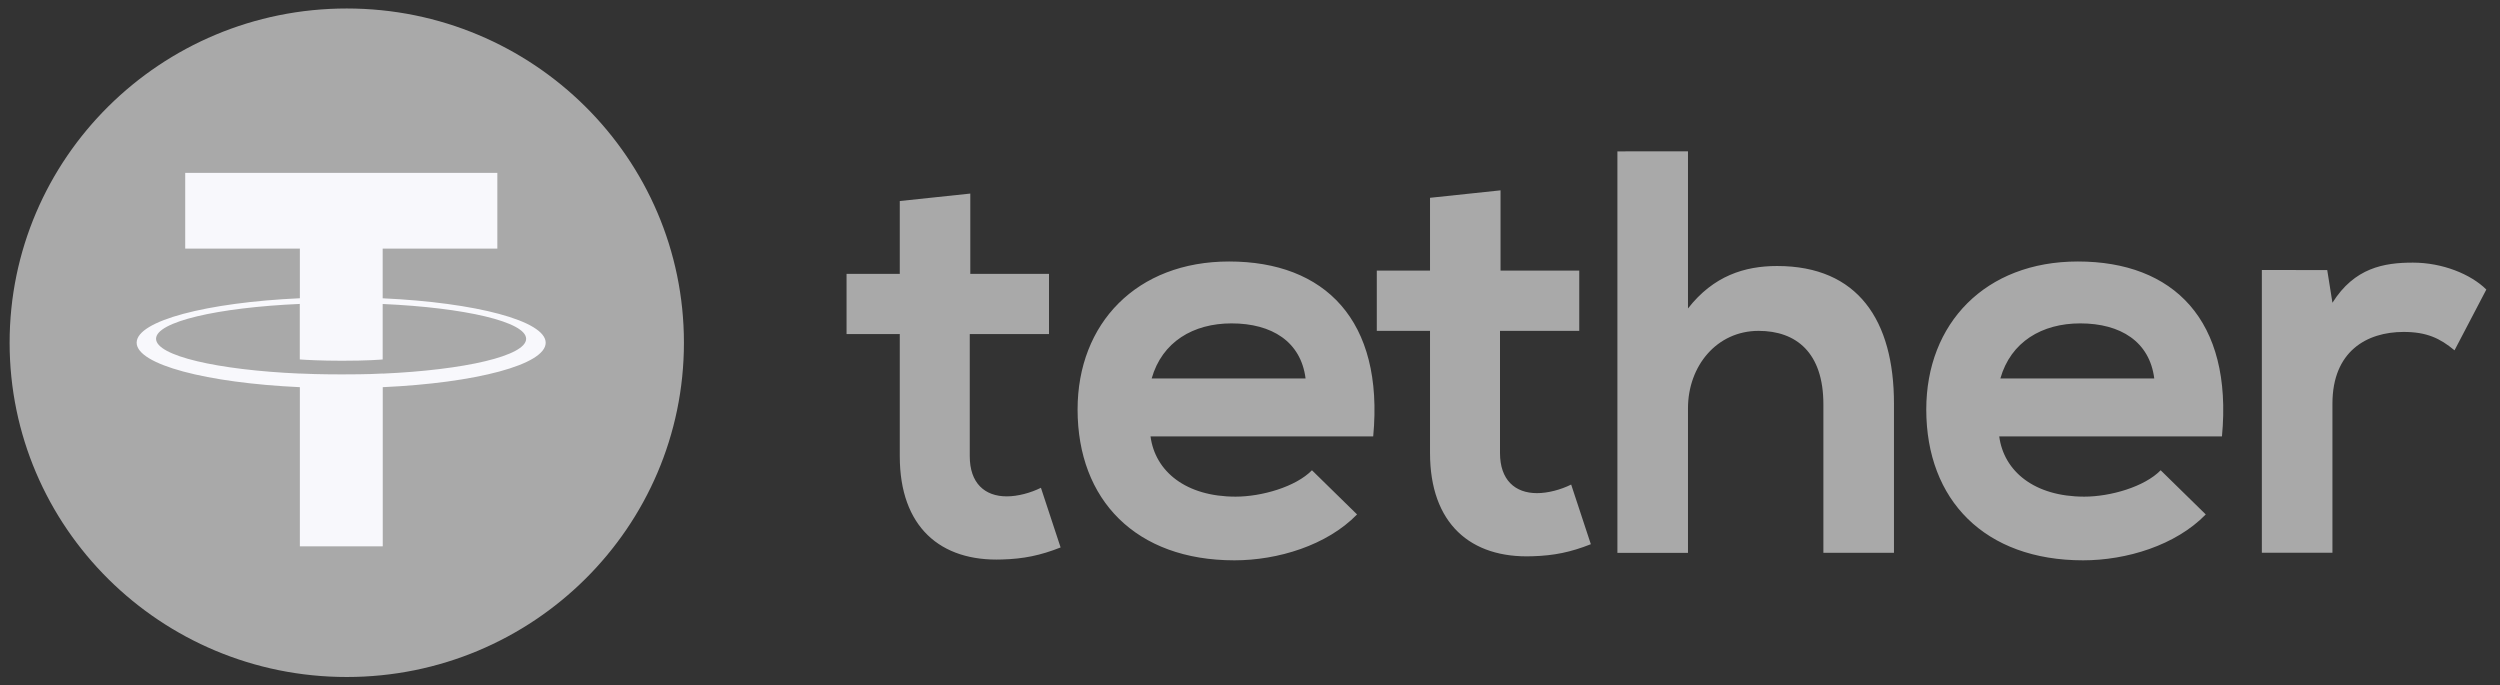 <svg width="124" height="34" viewBox="0 0 124 34" fill="none" xmlns="http://www.w3.org/2000/svg">
<rect x="0" y="0" width="124" height="34" fill="#333333" stroke="none"/>
<path d="M17.2 33.579C26.436 33.579 33.923 26.156 33.923 17C33.923 7.844 26.436 0.421 17.2 0.421C7.964 0.421 0.477 7.844 0.477 17C0.477 26.156 7.964 33.579 17.2 33.579Z" fill="#A9A9A9"/>
<path d="M18.981 18.53V18.527C18.866 18.535 18.269 18.57 16.941 18.57C15.879 18.57 15.134 18.541 14.87 18.527V18.53C10.787 18.351 7.74 17.648 7.74 16.803C7.74 15.96 10.789 15.254 14.87 15.075V17.829C15.137 17.848 15.903 17.893 16.96 17.893C18.229 17.893 18.863 17.84 18.981 17.829V15.078C23.057 15.259 26.096 15.963 26.096 16.805C26.096 17.648 23.055 18.351 18.981 18.532V18.53ZM18.981 14.793V12.33H24.668V8.574H9.187V12.33H14.873V14.793C10.252 15.004 6.778 15.91 6.778 16.997C6.778 18.085 10.254 18.991 14.873 19.204V27.099H18.984V19.204C23.598 18.994 27.066 18.087 27.066 17C27.066 15.915 23.598 15.006 18.984 14.796" fill="#F8F8FC"/>
<path d="M48.127 9.601V13.583H52.031V16.571H48.1V22.629C48.1 23.967 48.845 24.62 49.936 24.62C50.482 24.62 51.114 24.45 51.63 24.194L52.606 27.153C51.603 27.55 50.77 27.72 49.708 27.75C46.637 27.864 44.629 26.129 44.629 22.629V16.571H41.989V13.583H44.629V9.971L48.127 9.601ZM115.431 13.396L115.689 15.017C116.78 13.282 118.243 13.026 119.679 13.026C121.141 13.026 122.547 13.594 123.322 14.361L121.744 17.376C121.026 16.779 120.367 16.464 119.219 16.464C117.383 16.464 115.689 17.432 115.689 20.02V27.416H112.188V13.391L115.431 13.396ZM106.851 18.772C106.623 16.952 105.187 16.04 103.179 16.04C101.286 16.04 99.735 16.952 99.218 18.772H106.851ZM99.162 21.646C99.391 23.381 100.912 24.634 103.38 24.634C104.671 24.634 106.365 24.149 107.169 23.325L109.406 25.516C107.913 27.051 105.475 27.792 103.321 27.792C98.444 27.792 95.543 24.804 95.543 20.31C95.543 16.043 98.471 12.97 103.063 12.97C107.798 12.97 110.755 15.872 110.209 21.646H99.162ZM83.724 7.506V15.299C84.988 13.679 86.536 13.194 88.144 13.194C92.161 13.194 93.941 15.896 93.941 20.023V27.419H90.44V20.052C90.44 17.49 89.091 16.411 87.225 16.411C85.157 16.411 83.724 18.146 83.724 20.252V27.422H80.223V7.508L83.724 7.506ZM74.427 9.441V13.423H78.331V16.411H74.4V22.469C74.4 23.808 75.147 24.46 76.236 24.46C76.782 24.46 77.414 24.29 77.93 24.034L78.906 26.993C77.903 27.39 77.07 27.56 76.008 27.59C72.937 27.704 70.929 25.966 70.929 22.469V16.411H68.289V13.423H70.929V9.811L74.427 9.441ZM64.756 18.772C64.527 16.952 63.092 16.04 61.083 16.04C59.191 16.04 57.639 16.952 57.123 18.772H64.756ZM57.066 21.646C57.295 23.381 58.817 24.634 61.285 24.634C62.575 24.634 64.269 24.149 65.073 23.325L67.31 25.516C65.818 27.051 63.379 27.792 61.226 27.792C56.346 27.792 53.448 24.804 53.448 20.31C53.448 16.043 56.376 12.97 60.965 12.97C65.7 12.97 68.654 15.872 68.111 21.646H57.066Z" fill="#A9A9A9"/>
</svg>
